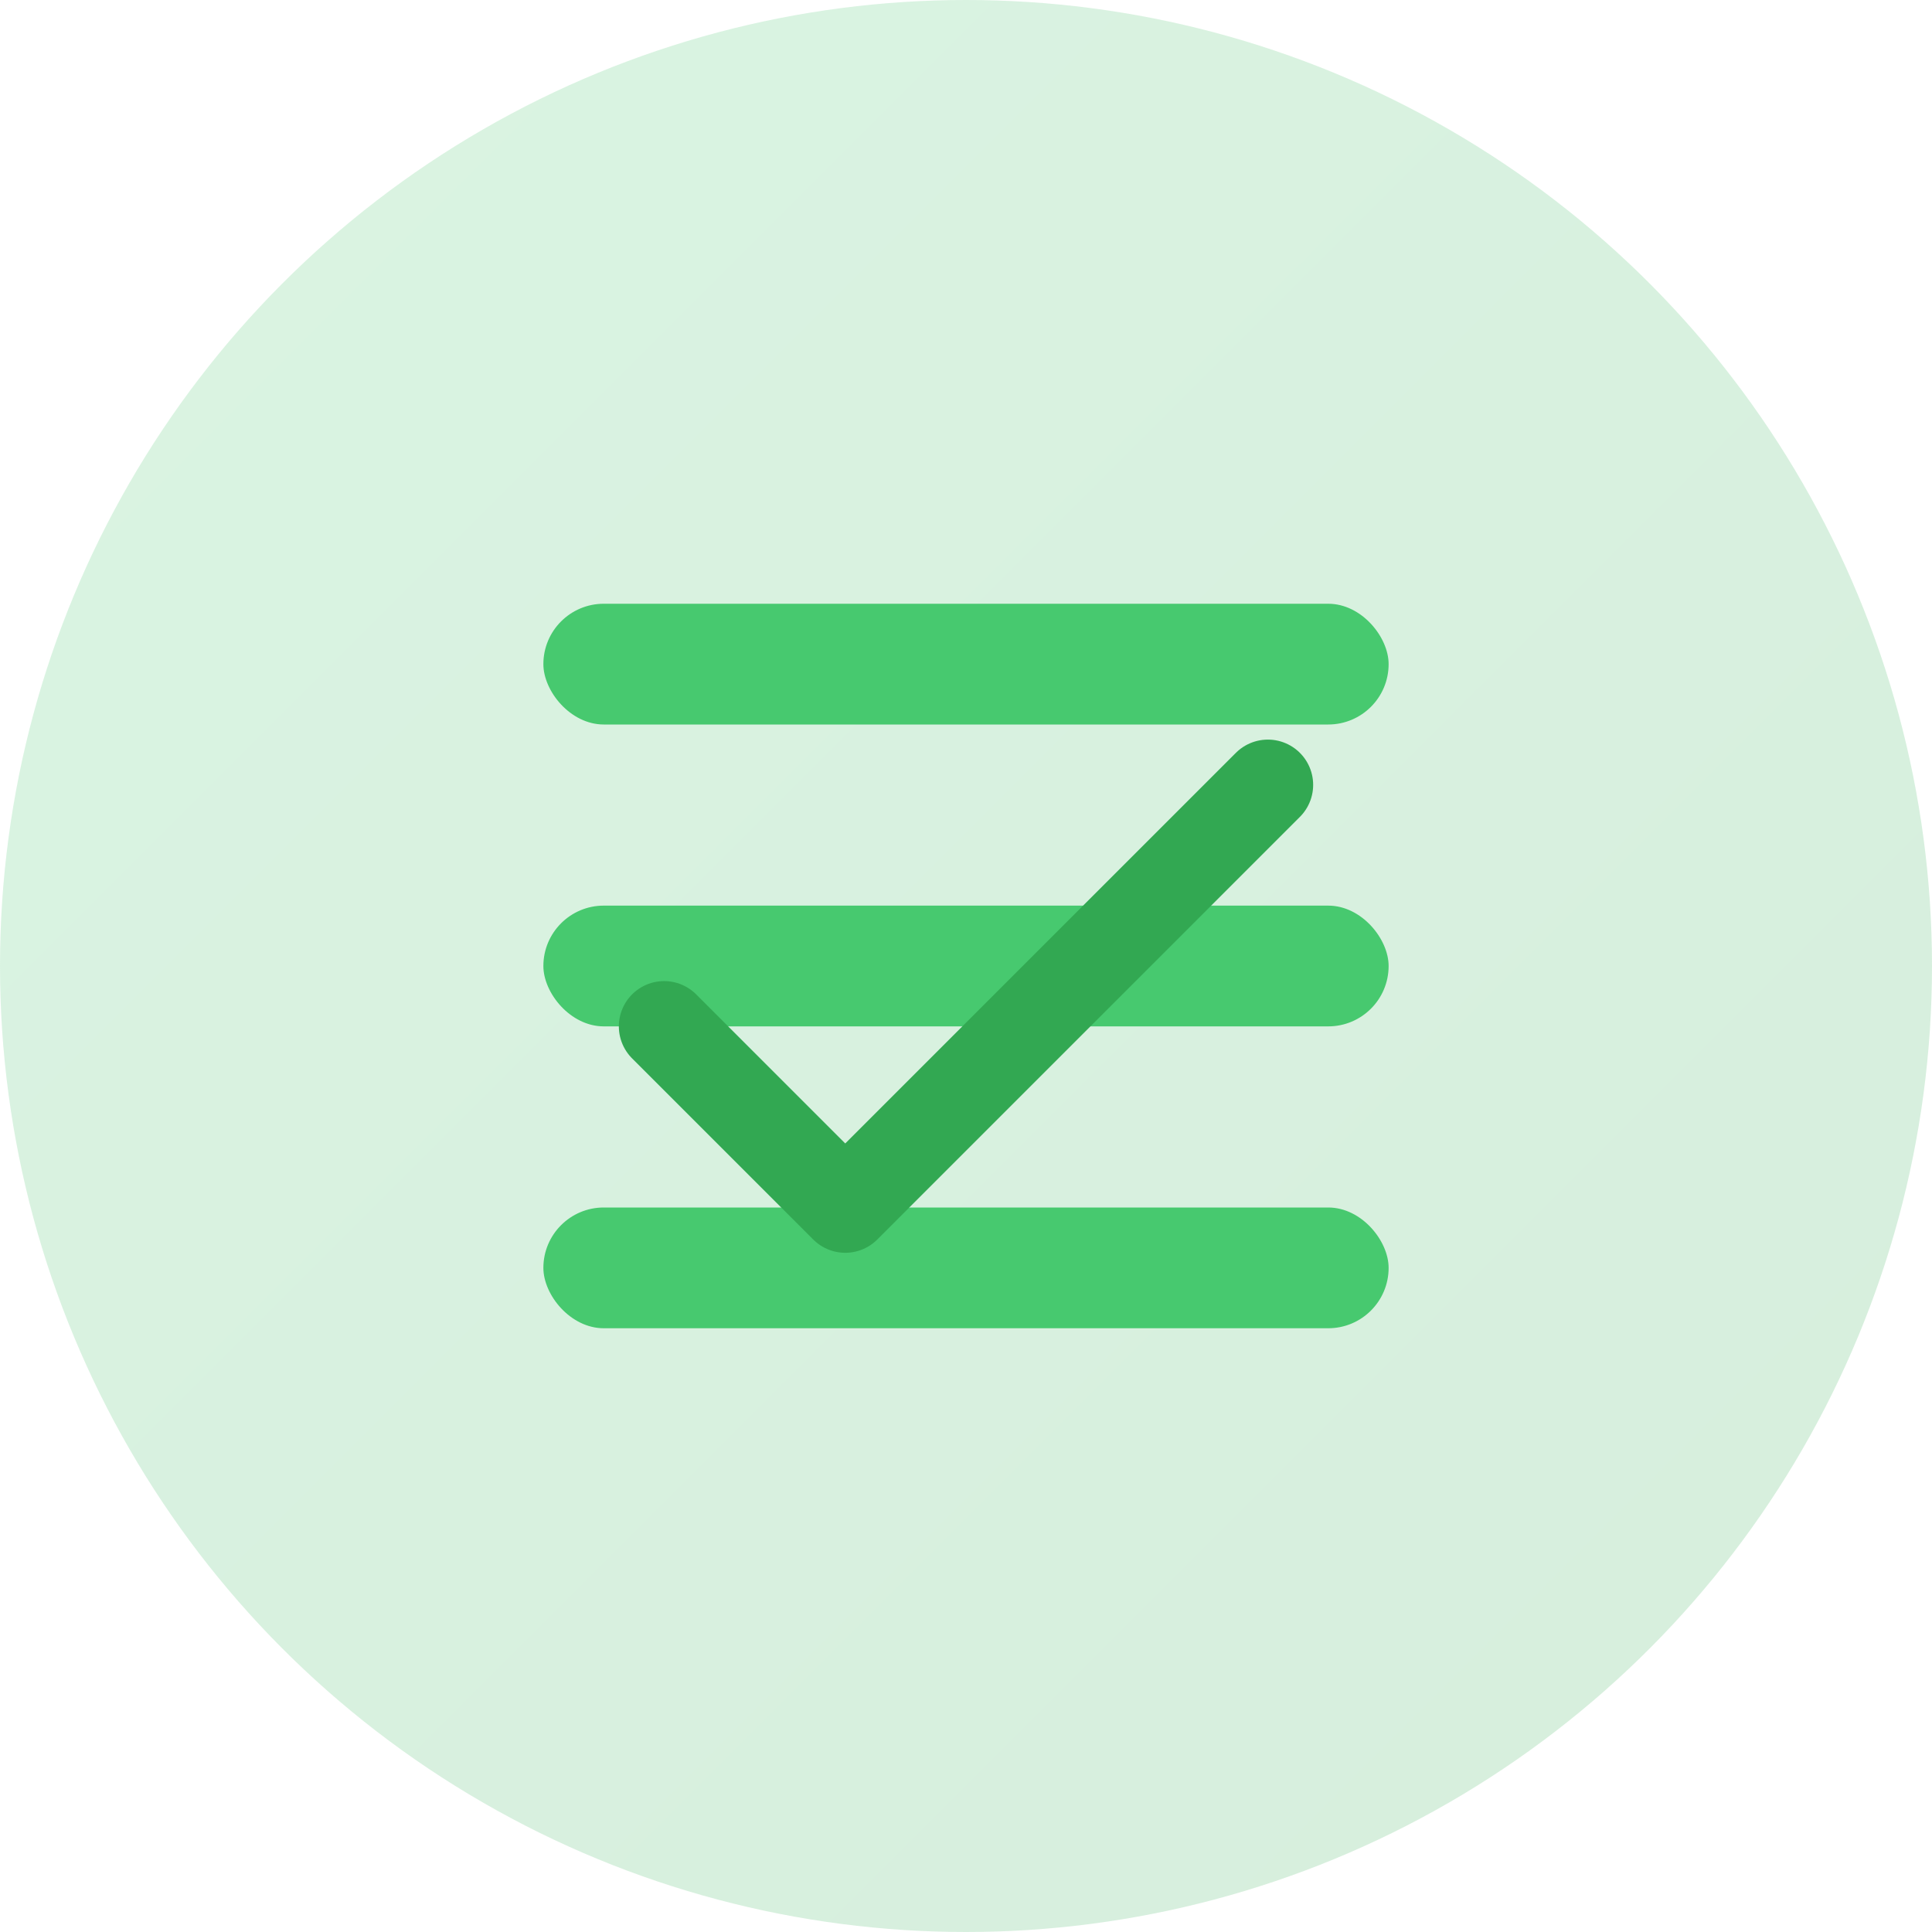 <svg xmlns="http://www.w3.org/2000/svg" width="64" height="64" viewBox="0 0 64 64" fill="none">
  <!-- Gradient background circle -->
  <defs>
    <linearGradient id="bgGradientConsistency" x1="0" y1="0" x2="64" y2="64" gradientUnits="userSpaceOnUse">
      <stop stop-color="#47C96F" stop-opacity="0.2"/>
      <stop offset="1" stop-color="#32A852" stop-opacity="0.2"/>
    </linearGradient>
  </defs>
  <circle cx="32" cy="32" r="32" fill="url(#bgGradientConsistency)"/>

  <!-- Three horizontal bars representing consistency -->
  <rect x="18" y="20" width="28" height="4" fill="#47C96F" rx="2"/>
  <rect x="18" y="30" width="28" height="4" fill="#47C96F" rx="2"/>
  <rect x="18" y="40" width="28" height="4" fill="#47C96F" rx="2"/>

  <!-- Checkmark overlay to symbolize correctness/consistency -->
  <path d="M22 34 L28 40 L42 26" stroke="#32A852" stroke-width="3" stroke-linecap="round" stroke-linejoin="round"/>
</svg>
